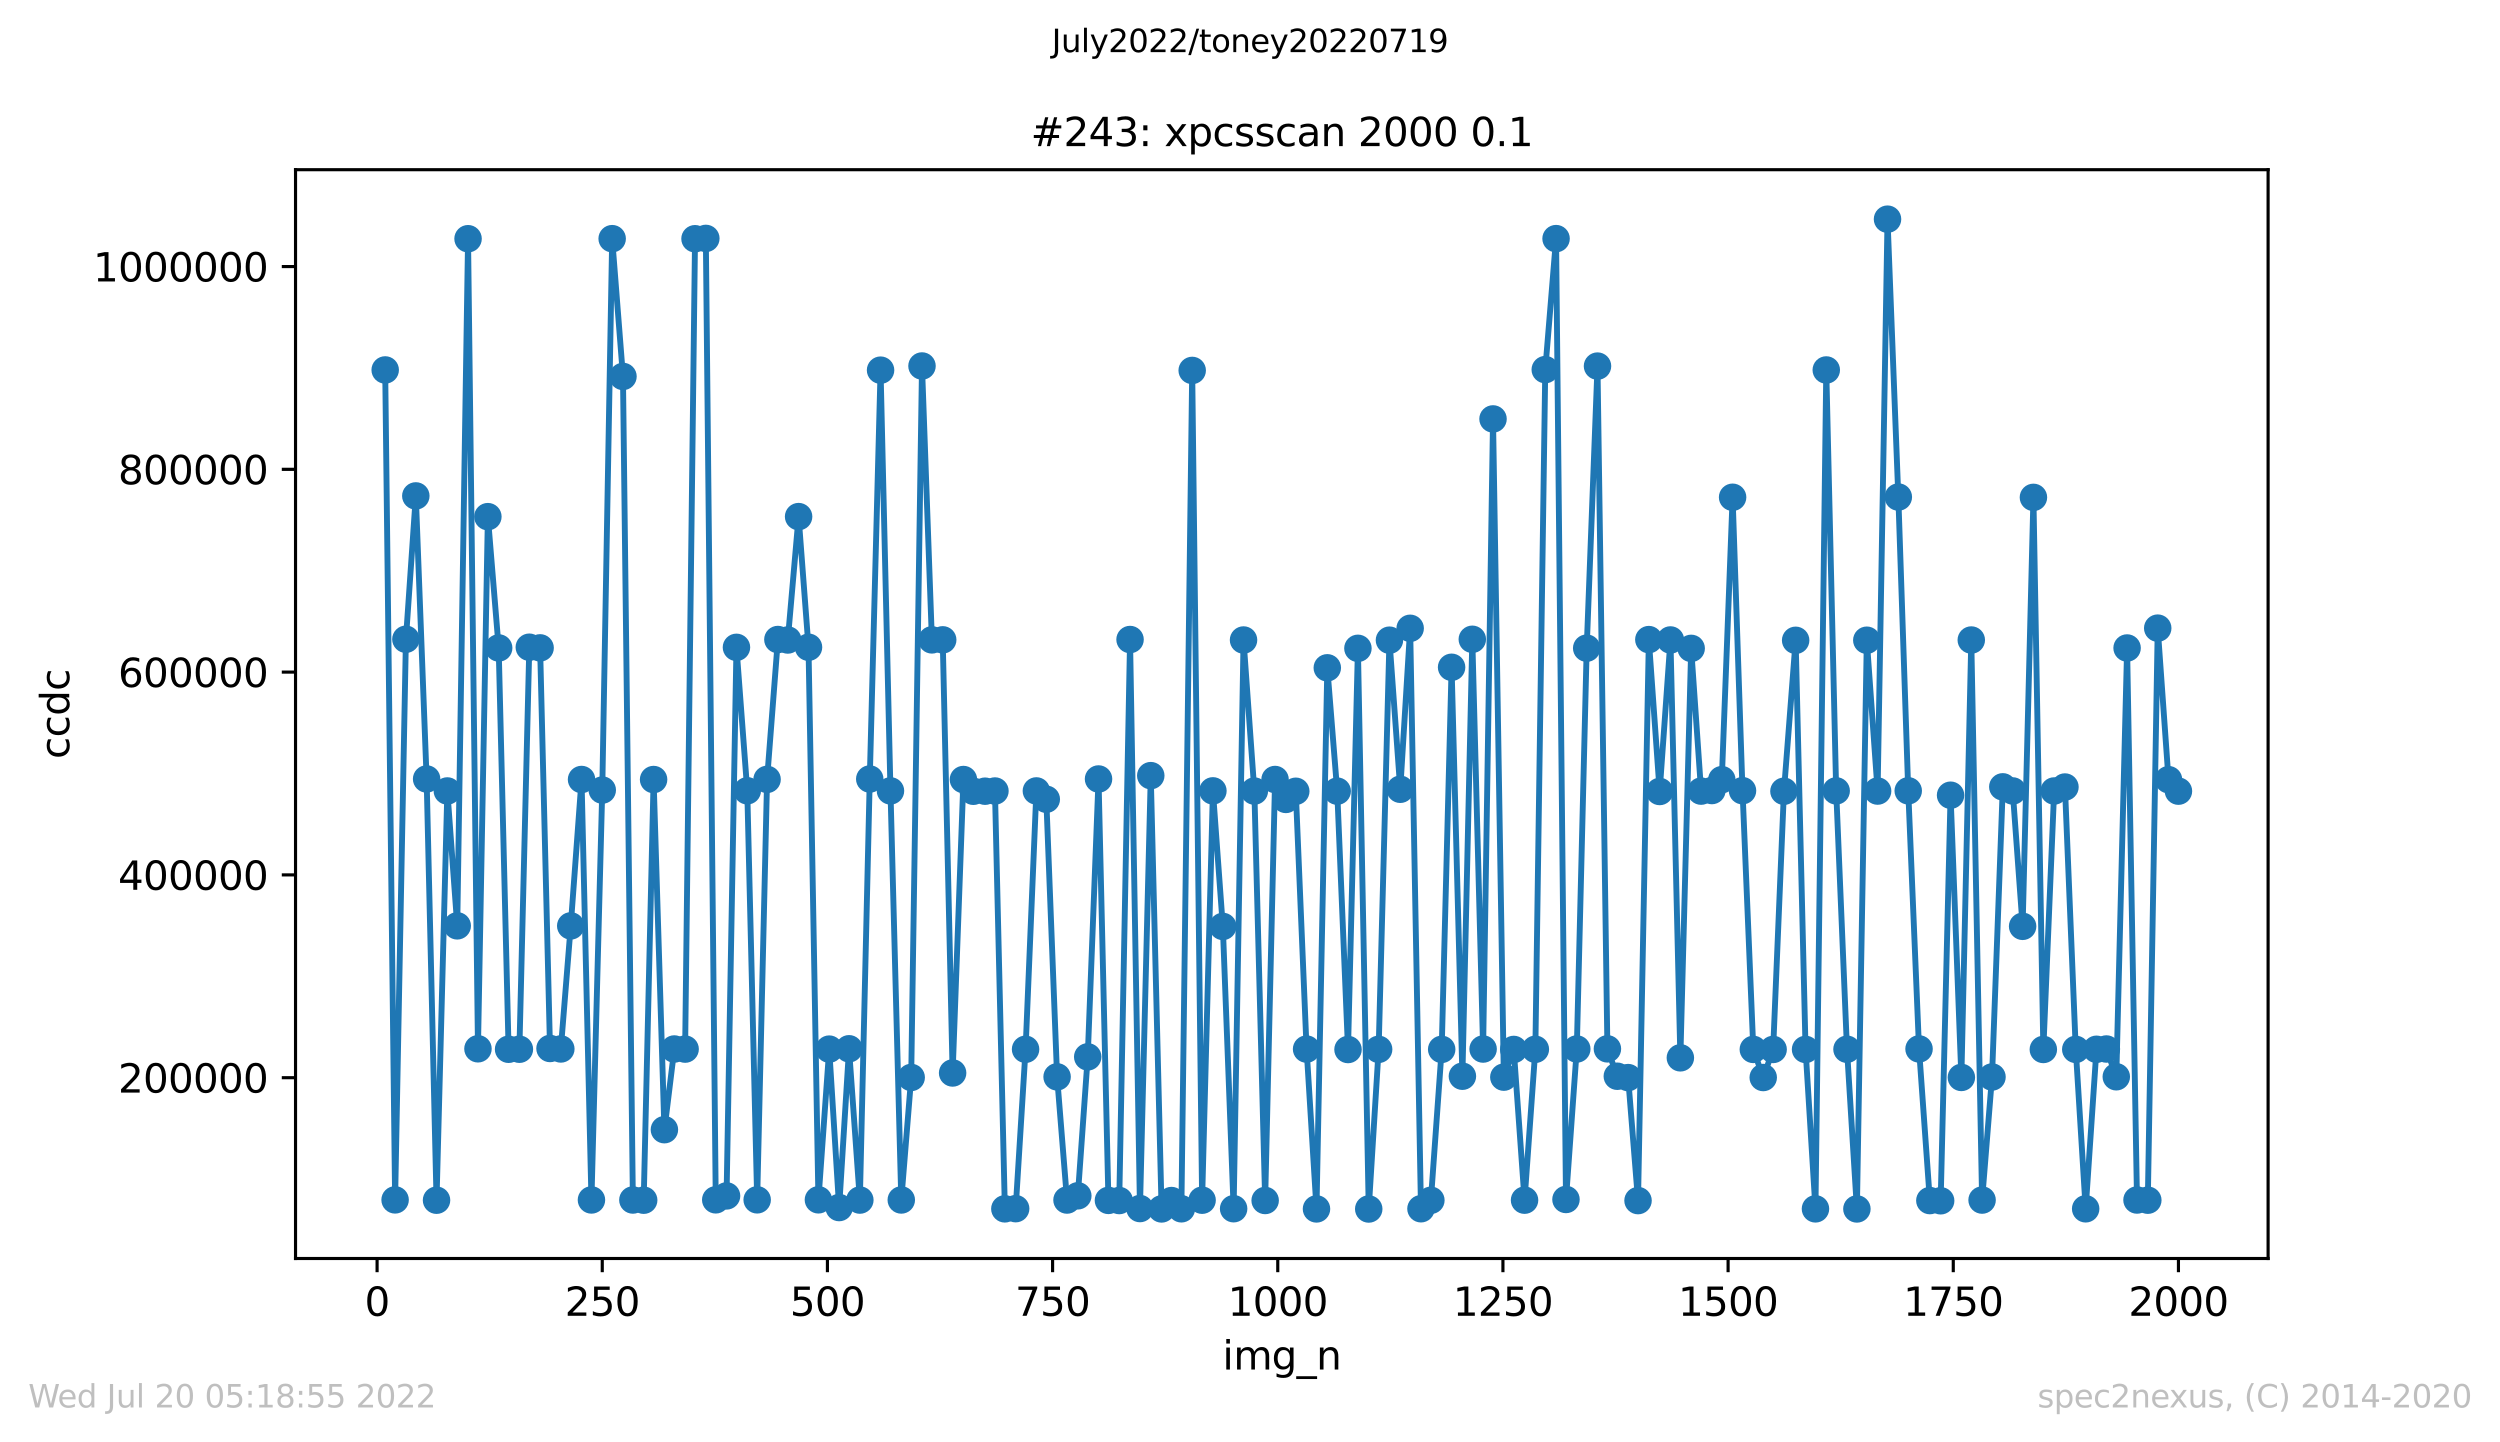 <?xml version="1.0" encoding="utf-8" standalone="no"?>
<!DOCTYPE svg PUBLIC "-//W3C//DTD SVG 1.1//EN"
  "http://www.w3.org/Graphics/SVG/1.1/DTD/svg11.dtd">
<svg xmlns:xlink="http://www.w3.org/1999/xlink" width="636.48pt" height="367.2pt" viewBox="0 0 636.48 367.2" xmlns="http://www.w3.org/2000/svg" version="1.1">
 <defs>
  <style type="text/css">*{stroke-linejoin: round; stroke-linecap: butt}</style>
 </defs>
 <g id="figure_1">
  <g id="patch_1">
   <path d="M 0 367.2 
L 636.48 367.2 
L 636.48 0 
L 0 0 
z
" style="fill: #ffffff"/>
  </g>
  <g id="axes_1">
   <g id="patch_2">
    <path d="M 75.24 320.4 
L 577.44 320.4 
L 577.44 43.2 
L 75.24 43.2 
z
" style="fill: #ffffff"/>
   </g>
   <g id="matplotlib.axis_1">
    <g id="xtick_1">
     <g id="line2d_1">
      <defs>
       <path id="m642cf4009c" d="M 0 0 
L 0 3.5 
" style="stroke: #000000; stroke-width: 0.8"/>
      </defs>
      <g>
       <use xlink:href="#m642cf4009c" x="96.004" y="320.4" style="stroke: #000000; stroke-width: 0.8"/>
      </g>
     </g>
     <g id="text_1">
      <!-- 0 -->
      <g transform="translate(92.822 334.998)scale(0.1 -0.1)">
       <defs>
        <path id="DejaVuSans-30" d="M 2034 4250 
Q 1547 4250 1301 3770 
Q 1056 3291 1056 2328 
Q 1056 1369 1301 889 
Q 1547 409 2034 409 
Q 2525 409 2770 889 
Q 3016 1369 3016 2328 
Q 3016 3291 2770 3770 
Q 2525 4250 2034 4250 
z
M 2034 4750 
Q 2819 4750 3233 4129 
Q 3647 3509 3647 2328 
Q 3647 1150 3233 529 
Q 2819 -91 2034 -91 
Q 1250 -91 836 529 
Q 422 1150 422 2328 
Q 422 3509 836 4129 
Q 1250 4750 2034 4750 
z
" transform="scale(0.016)"/>
       </defs>
       <use xlink:href="#DejaVuSans-30"/>
      </g>
     </g>
    </g>
    <g id="xtick_2">
     <g id="line2d_2">
      <g>
       <use xlink:href="#m642cf4009c" x="153.33" y="320.4" style="stroke: #000000; stroke-width: 0.8"/>
      </g>
     </g>
     <g id="text_2">
      <!-- 250 -->
      <g transform="translate(143.786 334.998)scale(0.1 -0.1)">
       <defs>
        <path id="DejaVuSans-32" d="M 1228 531 
L 3431 531 
L 3431 0 
L 469 0 
L 469 531 
Q 828 903 1448 1529 
Q 2069 2156 2228 2338 
Q 2531 2678 2651 2914 
Q 2772 3150 2772 3378 
Q 2772 3750 2511 3984 
Q 2250 4219 1831 4219 
Q 1534 4219 1204 4116 
Q 875 4013 500 3803 
L 500 4441 
Q 881 4594 1212 4672 
Q 1544 4750 1819 4750 
Q 2544 4750 2975 4387 
Q 3406 4025 3406 3419 
Q 3406 3131 3298 2873 
Q 3191 2616 2906 2266 
Q 2828 2175 2409 1742 
Q 1991 1309 1228 531 
z
" transform="scale(0.016)"/>
        <path id="DejaVuSans-35" d="M 691 4666 
L 3169 4666 
L 3169 4134 
L 1269 4134 
L 1269 2991 
Q 1406 3038 1543 3061 
Q 1681 3084 1819 3084 
Q 2600 3084 3056 2656 
Q 3513 2228 3513 1497 
Q 3513 744 3044 326 
Q 2575 -91 1722 -91 
Q 1428 -91 1123 -41 
Q 819 9 494 109 
L 494 744 
Q 775 591 1075 516 
Q 1375 441 1709 441 
Q 2250 441 2565 725 
Q 2881 1009 2881 1497 
Q 2881 1984 2565 2268 
Q 2250 2553 1709 2553 
Q 1456 2553 1204 2497 
Q 953 2441 691 2322 
L 691 4666 
z
" transform="scale(0.016)"/>
       </defs>
       <use xlink:href="#DejaVuSans-32"/>
       <use xlink:href="#DejaVuSans-35" x="63.623"/>
       <use xlink:href="#DejaVuSans-30" x="127.246"/>
      </g>
     </g>
    </g>
    <g id="xtick_3">
     <g id="line2d_3">
      <g>
       <use xlink:href="#m642cf4009c" x="210.656" y="320.4" style="stroke: #000000; stroke-width: 0.8"/>
      </g>
     </g>
     <g id="text_3">
      <!-- 500 -->
      <g transform="translate(201.112 334.998)scale(0.1 -0.1)">
       <use xlink:href="#DejaVuSans-35"/>
       <use xlink:href="#DejaVuSans-30" x="63.623"/>
       <use xlink:href="#DejaVuSans-30" x="127.246"/>
      </g>
     </g>
    </g>
    <g id="xtick_4">
     <g id="line2d_4">
      <g>
       <use xlink:href="#m642cf4009c" x="267.982" y="320.4" style="stroke: #000000; stroke-width: 0.8"/>
      </g>
     </g>
     <g id="text_4">
      <!-- 750 -->
      <g transform="translate(258.438 334.998)scale(0.1 -0.1)">
       <defs>
        <path id="DejaVuSans-37" d="M 525 4666 
L 3525 4666 
L 3525 4397 
L 1831 0 
L 1172 0 
L 2766 4134 
L 525 4134 
L 525 4666 
z
" transform="scale(0.016)"/>
       </defs>
       <use xlink:href="#DejaVuSans-37"/>
       <use xlink:href="#DejaVuSans-35" x="63.623"/>
       <use xlink:href="#DejaVuSans-30" x="127.246"/>
      </g>
     </g>
    </g>
    <g id="xtick_5">
     <g id="line2d_5">
      <g>
       <use xlink:href="#m642cf4009c" x="325.308" y="320.4" style="stroke: #000000; stroke-width: 0.8"/>
      </g>
     </g>
     <g id="text_5">
      <!-- 1000 -->
      <g transform="translate(312.583 334.998)scale(0.1 -0.1)">
       <defs>
        <path id="DejaVuSans-31" d="M 794 531 
L 1825 531 
L 1825 4091 
L 703 3866 
L 703 4441 
L 1819 4666 
L 2450 4666 
L 2450 531 
L 3481 531 
L 3481 0 
L 794 0 
L 794 531 
z
" transform="scale(0.016)"/>
       </defs>
       <use xlink:href="#DejaVuSans-31"/>
       <use xlink:href="#DejaVuSans-30" x="63.623"/>
       <use xlink:href="#DejaVuSans-30" x="127.246"/>
       <use xlink:href="#DejaVuSans-30" x="190.869"/>
      </g>
     </g>
    </g>
    <g id="xtick_6">
     <g id="line2d_6">
      <g>
       <use xlink:href="#m642cf4009c" x="382.634" y="320.4" style="stroke: #000000; stroke-width: 0.8"/>
      </g>
     </g>
     <g id="text_6">
      <!-- 1250 -->
      <g transform="translate(369.909 334.998)scale(0.1 -0.1)">
       <use xlink:href="#DejaVuSans-31"/>
       <use xlink:href="#DejaVuSans-32" x="63.623"/>
       <use xlink:href="#DejaVuSans-35" x="127.246"/>
       <use xlink:href="#DejaVuSans-30" x="190.869"/>
      </g>
     </g>
    </g>
    <g id="xtick_7">
     <g id="line2d_7">
      <g>
       <use xlink:href="#m642cf4009c" x="439.96" y="320.4" style="stroke: #000000; stroke-width: 0.8"/>
      </g>
     </g>
     <g id="text_7">
      <!-- 1500 -->
      <g transform="translate(427.235 334.998)scale(0.1 -0.1)">
       <use xlink:href="#DejaVuSans-31"/>
       <use xlink:href="#DejaVuSans-35" x="63.623"/>
       <use xlink:href="#DejaVuSans-30" x="127.246"/>
       <use xlink:href="#DejaVuSans-30" x="190.869"/>
      </g>
     </g>
    </g>
    <g id="xtick_8">
     <g id="line2d_8">
      <g>
       <use xlink:href="#m642cf4009c" x="497.287" y="320.4" style="stroke: #000000; stroke-width: 0.8"/>
      </g>
     </g>
     <g id="text_8">
      <!-- 1750 -->
      <g transform="translate(484.562 334.998)scale(0.1 -0.1)">
       <use xlink:href="#DejaVuSans-31"/>
       <use xlink:href="#DejaVuSans-37" x="63.623"/>
       <use xlink:href="#DejaVuSans-35" x="127.246"/>
       <use xlink:href="#DejaVuSans-30" x="190.869"/>
      </g>
     </g>
    </g>
    <g id="xtick_9">
     <g id="line2d_9">
      <g>
       <use xlink:href="#m642cf4009c" x="554.613" y="320.4" style="stroke: #000000; stroke-width: 0.8"/>
      </g>
     </g>
     <g id="text_9">
      <!-- 2000 -->
      <g transform="translate(541.888 334.998)scale(0.1 -0.1)">
       <use xlink:href="#DejaVuSans-32"/>
       <use xlink:href="#DejaVuSans-30" x="63.623"/>
       <use xlink:href="#DejaVuSans-30" x="127.246"/>
       <use xlink:href="#DejaVuSans-30" x="190.869"/>
      </g>
     </g>
    </g>
    <g id="text_10">
     <!-- img_n -->
     <g transform="translate(311.238 348.677)scale(0.1 -0.1)">
      <defs>
       <path id="DejaVuSans-69" d="M 603 3500 
L 1178 3500 
L 1178 0 
L 603 0 
L 603 3500 
z
M 603 4863 
L 1178 4863 
L 1178 4134 
L 603 4134 
L 603 4863 
z
" transform="scale(0.016)"/>
       <path id="DejaVuSans-6d" d="M 3328 2828 
Q 3544 3216 3844 3400 
Q 4144 3584 4550 3584 
Q 5097 3584 5394 3201 
Q 5691 2819 5691 2113 
L 5691 0 
L 5113 0 
L 5113 2094 
Q 5113 2597 4934 2840 
Q 4756 3084 4391 3084 
Q 3944 3084 3684 2787 
Q 3425 2491 3425 1978 
L 3425 0 
L 2847 0 
L 2847 2094 
Q 2847 2600 2669 2842 
Q 2491 3084 2119 3084 
Q 1678 3084 1418 2786 
Q 1159 2488 1159 1978 
L 1159 0 
L 581 0 
L 581 3500 
L 1159 3500 
L 1159 2956 
Q 1356 3278 1631 3431 
Q 1906 3584 2284 3584 
Q 2666 3584 2933 3390 
Q 3200 3197 3328 2828 
z
" transform="scale(0.016)"/>
       <path id="DejaVuSans-67" d="M 2906 1791 
Q 2906 2416 2648 2759 
Q 2391 3103 1925 3103 
Q 1463 3103 1205 2759 
Q 947 2416 947 1791 
Q 947 1169 1205 825 
Q 1463 481 1925 481 
Q 2391 481 2648 825 
Q 2906 1169 2906 1791 
z
M 3481 434 
Q 3481 -459 3084 -895 
Q 2688 -1331 1869 -1331 
Q 1566 -1331 1297 -1286 
Q 1028 -1241 775 -1147 
L 775 -588 
Q 1028 -725 1275 -790 
Q 1522 -856 1778 -856 
Q 2344 -856 2625 -561 
Q 2906 -266 2906 331 
L 2906 616 
Q 2728 306 2450 153 
Q 2172 0 1784 0 
Q 1141 0 747 490 
Q 353 981 353 1791 
Q 353 2603 747 3093 
Q 1141 3584 1784 3584 
Q 2172 3584 2450 3431 
Q 2728 3278 2906 2969 
L 2906 3500 
L 3481 3500 
L 3481 434 
z
" transform="scale(0.016)"/>
       <path id="DejaVuSans-5f" d="M 3263 -1063 
L 3263 -1509 
L -63 -1509 
L -63 -1063 
L 3263 -1063 
z
" transform="scale(0.016)"/>
       <path id="DejaVuSans-6e" d="M 3513 2113 
L 3513 0 
L 2938 0 
L 2938 2094 
Q 2938 2591 2744 2837 
Q 2550 3084 2163 3084 
Q 1697 3084 1428 2787 
Q 1159 2491 1159 1978 
L 1159 0 
L 581 0 
L 581 3500 
L 1159 3500 
L 1159 2956 
Q 1366 3272 1645 3428 
Q 1925 3584 2291 3584 
Q 2894 3584 3203 3211 
Q 3513 2838 3513 2113 
z
" transform="scale(0.016)"/>
      </defs>
      <use xlink:href="#DejaVuSans-69"/>
      <use xlink:href="#DejaVuSans-6d" x="27.783"/>
      <use xlink:href="#DejaVuSans-67" x="125.195"/>
      <use xlink:href="#DejaVuSans-5f" x="188.672"/>
      <use xlink:href="#DejaVuSans-6e" x="238.672"/>
     </g>
    </g>
   </g>
   <g id="matplotlib.axis_2">
    <g id="ytick_1">
     <g id="line2d_10">
      <defs>
       <path id="m6e1d0b6b3f" d="M 0 0 
L -3.5 0 
" style="stroke: #000000; stroke-width: 0.8"/>
      </defs>
      <g>
       <use xlink:href="#m6e1d0b6b3f" x="75.24" y="274.369" style="stroke: #000000; stroke-width: 0.8"/>
      </g>
     </g>
     <g id="text_11">
      <!-- 200000 -->
      <g transform="translate(30.065 278.168)scale(0.1 -0.1)">
       <use xlink:href="#DejaVuSans-32"/>
       <use xlink:href="#DejaVuSans-30" x="63.623"/>
       <use xlink:href="#DejaVuSans-30" x="127.246"/>
       <use xlink:href="#DejaVuSans-30" x="190.869"/>
       <use xlink:href="#DejaVuSans-30" x="254.492"/>
       <use xlink:href="#DejaVuSans-30" x="318.115"/>
      </g>
     </g>
    </g>
    <g id="ytick_2">
     <g id="line2d_11">
      <g>
       <use xlink:href="#m6e1d0b6b3f" x="75.24" y="222.742" style="stroke: #000000; stroke-width: 0.8"/>
      </g>
     </g>
     <g id="text_12">
      <!-- 400000 -->
      <g transform="translate(30.065 226.541)scale(0.1 -0.1)">
       <defs>
        <path id="DejaVuSans-34" d="M 2419 4116 
L 825 1625 
L 2419 1625 
L 2419 4116 
z
M 2253 4666 
L 3047 4666 
L 3047 1625 
L 3713 1625 
L 3713 1100 
L 3047 1100 
L 3047 0 
L 2419 0 
L 2419 1100 
L 313 1100 
L 313 1709 
L 2253 4666 
z
" transform="scale(0.016)"/>
       </defs>
       <use xlink:href="#DejaVuSans-34"/>
       <use xlink:href="#DejaVuSans-30" x="63.623"/>
       <use xlink:href="#DejaVuSans-30" x="127.246"/>
       <use xlink:href="#DejaVuSans-30" x="190.869"/>
       <use xlink:href="#DejaVuSans-30" x="254.492"/>
       <use xlink:href="#DejaVuSans-30" x="318.115"/>
      </g>
     </g>
    </g>
    <g id="ytick_3">
     <g id="line2d_12">
      <g>
       <use xlink:href="#m6e1d0b6b3f" x="75.24" y="171.115" style="stroke: #000000; stroke-width: 0.8"/>
      </g>
     </g>
     <g id="text_13">
      <!-- 600000 -->
      <g transform="translate(30.065 174.915)scale(0.1 -0.1)">
       <defs>
        <path id="DejaVuSans-36" d="M 2113 2584 
Q 1688 2584 1439 2293 
Q 1191 2003 1191 1497 
Q 1191 994 1439 701 
Q 1688 409 2113 409 
Q 2538 409 2786 701 
Q 3034 994 3034 1497 
Q 3034 2003 2786 2293 
Q 2538 2584 2113 2584 
z
M 3366 4563 
L 3366 3988 
Q 3128 4100 2886 4159 
Q 2644 4219 2406 4219 
Q 1781 4219 1451 3797 
Q 1122 3375 1075 2522 
Q 1259 2794 1537 2939 
Q 1816 3084 2150 3084 
Q 2853 3084 3261 2657 
Q 3669 2231 3669 1497 
Q 3669 778 3244 343 
Q 2819 -91 2113 -91 
Q 1303 -91 875 529 
Q 447 1150 447 2328 
Q 447 3434 972 4092 
Q 1497 4750 2381 4750 
Q 2619 4750 2861 4703 
Q 3103 4656 3366 4563 
z
" transform="scale(0.016)"/>
       </defs>
       <use xlink:href="#DejaVuSans-36"/>
       <use xlink:href="#DejaVuSans-30" x="63.623"/>
       <use xlink:href="#DejaVuSans-30" x="127.246"/>
       <use xlink:href="#DejaVuSans-30" x="190.869"/>
       <use xlink:href="#DejaVuSans-30" x="254.492"/>
       <use xlink:href="#DejaVuSans-30" x="318.115"/>
      </g>
     </g>
    </g>
    <g id="ytick_4">
     <g id="line2d_13">
      <g>
       <use xlink:href="#m6e1d0b6b3f" x="75.24" y="119.489" style="stroke: #000000; stroke-width: 0.8"/>
      </g>
     </g>
     <g id="text_14">
      <!-- 800000 -->
      <g transform="translate(30.065 123.288)scale(0.1 -0.1)">
       <defs>
        <path id="DejaVuSans-38" d="M 2034 2216 
Q 1584 2216 1326 1975 
Q 1069 1734 1069 1313 
Q 1069 891 1326 650 
Q 1584 409 2034 409 
Q 2484 409 2743 651 
Q 3003 894 3003 1313 
Q 3003 1734 2745 1975 
Q 2488 2216 2034 2216 
z
M 1403 2484 
Q 997 2584 770 2862 
Q 544 3141 544 3541 
Q 544 4100 942 4425 
Q 1341 4750 2034 4750 
Q 2731 4750 3128 4425 
Q 3525 4100 3525 3541 
Q 3525 3141 3298 2862 
Q 3072 2584 2669 2484 
Q 3125 2378 3379 2068 
Q 3634 1759 3634 1313 
Q 3634 634 3220 271 
Q 2806 -91 2034 -91 
Q 1263 -91 848 271 
Q 434 634 434 1313 
Q 434 1759 690 2068 
Q 947 2378 1403 2484 
z
M 1172 3481 
Q 1172 3119 1398 2916 
Q 1625 2713 2034 2713 
Q 2441 2713 2670 2916 
Q 2900 3119 2900 3481 
Q 2900 3844 2670 4047 
Q 2441 4250 2034 4250 
Q 1625 4250 1398 4047 
Q 1172 3844 1172 3481 
z
" transform="scale(0.016)"/>
       </defs>
       <use xlink:href="#DejaVuSans-38"/>
       <use xlink:href="#DejaVuSans-30" x="63.623"/>
       <use xlink:href="#DejaVuSans-30" x="127.246"/>
       <use xlink:href="#DejaVuSans-30" x="190.869"/>
       <use xlink:href="#DejaVuSans-30" x="254.492"/>
       <use xlink:href="#DejaVuSans-30" x="318.115"/>
      </g>
     </g>
    </g>
    <g id="ytick_5">
     <g id="line2d_14">
      <g>
       <use xlink:href="#m6e1d0b6b3f" x="75.24" y="67.862" style="stroke: #000000; stroke-width: 0.8"/>
      </g>
     </g>
     <g id="text_15">
      <!-- 1000000 -->
      <g transform="translate(23.703 71.661)scale(0.1 -0.1)">
       <use xlink:href="#DejaVuSans-31"/>
       <use xlink:href="#DejaVuSans-30" x="63.623"/>
       <use xlink:href="#DejaVuSans-30" x="127.246"/>
       <use xlink:href="#DejaVuSans-30" x="190.869"/>
       <use xlink:href="#DejaVuSans-30" x="254.492"/>
       <use xlink:href="#DejaVuSans-30" x="318.115"/>
       <use xlink:href="#DejaVuSans-30" x="381.738"/>
      </g>
     </g>
    </g>
    <g id="text_16">
     <!-- ccdc -->
     <g transform="translate(17.623 193.222)rotate(-90)scale(0.1 -0.1)">
      <defs>
       <path id="DejaVuSans-63" d="M 3122 3366 
L 3122 2828 
Q 2878 2963 2633 3030 
Q 2388 3097 2138 3097 
Q 1578 3097 1268 2742 
Q 959 2388 959 1747 
Q 959 1106 1268 751 
Q 1578 397 2138 397 
Q 2388 397 2633 464 
Q 2878 531 3122 666 
L 3122 134 
Q 2881 22 2623 -34 
Q 2366 -91 2075 -91 
Q 1284 -91 818 406 
Q 353 903 353 1747 
Q 353 2603 823 3093 
Q 1294 3584 2113 3584 
Q 2378 3584 2631 3529 
Q 2884 3475 3122 3366 
z
" transform="scale(0.016)"/>
       <path id="DejaVuSans-64" d="M 2906 2969 
L 2906 4863 
L 3481 4863 
L 3481 0 
L 2906 0 
L 2906 525 
Q 2725 213 2448 61 
Q 2172 -91 1784 -91 
Q 1150 -91 751 415 
Q 353 922 353 1747 
Q 353 2572 751 3078 
Q 1150 3584 1784 3584 
Q 2172 3584 2448 3432 
Q 2725 3281 2906 2969 
z
M 947 1747 
Q 947 1113 1208 752 
Q 1469 391 1925 391 
Q 2381 391 2643 752 
Q 2906 1113 2906 1747 
Q 2906 2381 2643 2742 
Q 2381 3103 1925 3103 
Q 1469 3103 1208 2742 
Q 947 2381 947 1747 
z
" transform="scale(0.016)"/>
      </defs>
      <use xlink:href="#DejaVuSans-63"/>
      <use xlink:href="#DejaVuSans-63" x="54.98"/>
      <use xlink:href="#DejaVuSans-64" x="109.961"/>
      <use xlink:href="#DejaVuSans-63" x="173.438"/>
     </g>
    </g>
   </g>
   <g id="line2d_15">
    <path d="M 98.067 94.187 
L 100.59 305.478 
L 103.341 162.747 
L 105.864 126.258 
L 108.615 198.319 
L 111.138 305.564 
L 113.889 201.375 
L 116.412 235.71 
L 119.163 60.777 
L 121.686 267.013 
L 124.208 131.537 
L 126.96 164.964 
L 129.482 267.136 
L 132.234 267.127 
L 134.756 164.778 
L 137.508 164.943 
L 140.03 266.934 
L 142.782 267.053 
L 145.304 235.724 
L 148.056 198.455 
L 150.578 305.497 
L 153.33 201.146 
L 155.852 60.765 
L 158.604 95.84 
L 161.126 305.51 
L 163.878 305.561 
L 166.4 198.465 
L 169.152 287.607 
L 171.674 267.067 
L 174.426 267.092 
L 176.948 60.781 
L 179.7 60.7 
L 182.222 305.465 
L 184.974 304.467 
L 187.496 164.81 
L 190.248 201.327 
L 192.77 305.465 
L 195.292 198.427 
L 198.044 162.818 
L 200.566 162.936 
L 203.318 131.524 
L 205.84 164.782 
L 208.363 305.463 
L 211.114 267.099 
L 213.637 307.432 
L 216.159 267.012 
L 218.911 305.527 
L 221.433 198.332 
L 224.185 94.242 
L 226.707 201.353 
L 229.459 305.501 
L 231.981 274.313 
L 234.733 93.179 
L 237.255 162.905 
L 240.007 162.9 
L 242.529 273.171 
L 245.281 198.463 
L 247.803 201.449 
L 253.306 201.387 
L 255.829 307.76 
L 258.58 307.716 
L 261.103 267.136 
L 263.854 201.365 
L 266.377 203.482 
L 269.129 274.156 
L 271.651 305.518 
L 274.403 304.443 
L 276.925 269.067 
L 279.677 198.325 
L 282.199 305.61 
L 284.951 305.646 
L 287.702 162.82 
L 290.225 307.687 
L 292.976 197.473 
L 295.728 307.781 
L 298.25 305.652 
L 300.773 307.748 
L 303.524 94.309 
L 306.047 305.561 
L 308.798 201.349 
L 311.321 235.862 
L 314.072 307.729 
L 316.595 162.941 
L 319.346 201.4 
L 322.098 305.633 
L 324.62 198.456 
L 327.372 203.526 
L 329.894 201.451 
L 332.646 267.088 
L 335.168 307.779 
L 337.92 170.02 
L 340.442 201.418 
L 343.194 267.198 
L 345.716 165.06 
L 348.468 307.8 
L 350.99 267.155 
L 353.742 162.988 
L 356.494 200.942 
L 359.016 159.962 
L 361.768 307.736 
L 364.29 305.585 
L 367.042 267.162 
L 369.564 169.885 
L 372.316 273.998 
L 374.838 162.758 
L 377.59 267.076 
L 380.112 106.657 
L 382.864 274.232 
L 385.386 267.182 
L 388.138 305.553 
L 390.889 267.139 
L 393.412 94.101 
L 396.163 60.753 
L 398.686 305.374 
L 401.437 267.064 
L 403.96 165.016 
L 406.711 93.207 
L 409.234 267.029 
L 411.756 274.005 
L 414.508 274.35 
L 417.03 305.661 
L 419.782 162.838 
L 422.533 201.506 
L 425.285 162.931 
L 427.807 269.311 
L 430.559 165.073 
L 433.081 201.411 
L 435.833 201.264 
L 438.355 198.499 
L 441.107 126.6 
L 443.629 201.301 
L 446.381 267.172 
L 448.903 274.327 
L 451.426 267.181 
L 454.177 201.446 
L 457.158 163.019 
L 459.681 267.175 
L 462.203 307.763 
L 464.955 94.194 
L 467.477 201.351 
L 470.229 267.13 
L 472.751 307.785 
L 475.273 162.998 
L 478.025 201.398 
L 480.547 55.8 
L 483.299 126.54 
L 485.821 201.334 
L 488.573 267.049 
L 491.325 305.656 
L 494.076 305.707 
L 496.599 202.458 
L 499.35 274.304 
L 501.873 162.946 
L 504.624 305.527 
L 507.147 274.194 
L 509.898 200.324 
L 512.421 201.371 
L 514.943 235.834 
L 517.695 126.628 
L 520.217 267.184 
L 522.969 201.38 
L 525.72 200.371 
L 528.472 267.165 
L 530.994 307.75 
L 533.746 267.139 
L 536.268 267.068 
L 538.791 274.134 
L 541.542 164.975 
L 544.065 305.512 
L 546.816 305.56 
L 549.339 159.92 
L 552.09 198.499 
L 554.613 201.421 
L 554.613 201.421 
" clip-path="url(#p880010e23d)" style="fill: none; stroke: #1f77b4; stroke-width: 1.5; stroke-linecap: square"/>
    <defs>
     <path id="m1636199c5e" d="M 0 3 
C 0.796 3 1.559 2.684 2.121 2.121 
C 2.684 1.559 3 0.796 3 0 
C 3 -0.796 2.684 -1.559 2.121 -2.121 
C 1.559 -2.684 0.796 -3 0 -3 
C -0.796 -3 -1.559 -2.684 -2.121 -2.121 
C -2.684 -1.559 -3 -0.796 -3 0 
C -3 0.796 -2.684 1.559 -2.121 2.121 
C -1.559 2.684 -0.796 3 0 3 
z
" style="stroke: #1f77b4"/>
    </defs>
    <g clip-path="url(#p880010e23d)">
     <use xlink:href="#m1636199c5e" x="98.067" y="94.187" style="fill: #1f77b4; stroke: #1f77b4"/>
     <use xlink:href="#m1636199c5e" x="100.59" y="305.478" style="fill: #1f77b4; stroke: #1f77b4"/>
     <use xlink:href="#m1636199c5e" x="103.341" y="162.747" style="fill: #1f77b4; stroke: #1f77b4"/>
     <use xlink:href="#m1636199c5e" x="105.864" y="126.258" style="fill: #1f77b4; stroke: #1f77b4"/>
     <use xlink:href="#m1636199c5e" x="108.615" y="198.319" style="fill: #1f77b4; stroke: #1f77b4"/>
     <use xlink:href="#m1636199c5e" x="111.138" y="305.564" style="fill: #1f77b4; stroke: #1f77b4"/>
     <use xlink:href="#m1636199c5e" x="113.889" y="201.375" style="fill: #1f77b4; stroke: #1f77b4"/>
     <use xlink:href="#m1636199c5e" x="116.412" y="235.71" style="fill: #1f77b4; stroke: #1f77b4"/>
     <use xlink:href="#m1636199c5e" x="119.163" y="60.777" style="fill: #1f77b4; stroke: #1f77b4"/>
     <use xlink:href="#m1636199c5e" x="121.686" y="267.013" style="fill: #1f77b4; stroke: #1f77b4"/>
     <use xlink:href="#m1636199c5e" x="124.208" y="131.537" style="fill: #1f77b4; stroke: #1f77b4"/>
     <use xlink:href="#m1636199c5e" x="126.96" y="164.964" style="fill: #1f77b4; stroke: #1f77b4"/>
     <use xlink:href="#m1636199c5e" x="129.482" y="267.136" style="fill: #1f77b4; stroke: #1f77b4"/>
     <use xlink:href="#m1636199c5e" x="132.234" y="267.127" style="fill: #1f77b4; stroke: #1f77b4"/>
     <use xlink:href="#m1636199c5e" x="134.756" y="164.778" style="fill: #1f77b4; stroke: #1f77b4"/>
     <use xlink:href="#m1636199c5e" x="137.508" y="164.943" style="fill: #1f77b4; stroke: #1f77b4"/>
     <use xlink:href="#m1636199c5e" x="140.03" y="266.934" style="fill: #1f77b4; stroke: #1f77b4"/>
     <use xlink:href="#m1636199c5e" x="142.782" y="267.053" style="fill: #1f77b4; stroke: #1f77b4"/>
     <use xlink:href="#m1636199c5e" x="145.304" y="235.724" style="fill: #1f77b4; stroke: #1f77b4"/>
     <use xlink:href="#m1636199c5e" x="148.056" y="198.455" style="fill: #1f77b4; stroke: #1f77b4"/>
     <use xlink:href="#m1636199c5e" x="150.578" y="305.497" style="fill: #1f77b4; stroke: #1f77b4"/>
     <use xlink:href="#m1636199c5e" x="153.33" y="201.146" style="fill: #1f77b4; stroke: #1f77b4"/>
     <use xlink:href="#m1636199c5e" x="155.852" y="60.765" style="fill: #1f77b4; stroke: #1f77b4"/>
     <use xlink:href="#m1636199c5e" x="158.604" y="95.84" style="fill: #1f77b4; stroke: #1f77b4"/>
     <use xlink:href="#m1636199c5e" x="161.126" y="305.51" style="fill: #1f77b4; stroke: #1f77b4"/>
     <use xlink:href="#m1636199c5e" x="163.878" y="305.561" style="fill: #1f77b4; stroke: #1f77b4"/>
     <use xlink:href="#m1636199c5e" x="166.4" y="198.465" style="fill: #1f77b4; stroke: #1f77b4"/>
     <use xlink:href="#m1636199c5e" x="169.152" y="287.607" style="fill: #1f77b4; stroke: #1f77b4"/>
     <use xlink:href="#m1636199c5e" x="171.674" y="267.067" style="fill: #1f77b4; stroke: #1f77b4"/>
     <use xlink:href="#m1636199c5e" x="174.426" y="267.092" style="fill: #1f77b4; stroke: #1f77b4"/>
     <use xlink:href="#m1636199c5e" x="176.948" y="60.781" style="fill: #1f77b4; stroke: #1f77b4"/>
     <use xlink:href="#m1636199c5e" x="179.7" y="60.7" style="fill: #1f77b4; stroke: #1f77b4"/>
     <use xlink:href="#m1636199c5e" x="182.222" y="305.465" style="fill: #1f77b4; stroke: #1f77b4"/>
     <use xlink:href="#m1636199c5e" x="184.974" y="304.467" style="fill: #1f77b4; stroke: #1f77b4"/>
     <use xlink:href="#m1636199c5e" x="187.496" y="164.81" style="fill: #1f77b4; stroke: #1f77b4"/>
     <use xlink:href="#m1636199c5e" x="190.248" y="201.327" style="fill: #1f77b4; stroke: #1f77b4"/>
     <use xlink:href="#m1636199c5e" x="192.77" y="305.465" style="fill: #1f77b4; stroke: #1f77b4"/>
     <use xlink:href="#m1636199c5e" x="195.292" y="198.427" style="fill: #1f77b4; stroke: #1f77b4"/>
     <use xlink:href="#m1636199c5e" x="198.044" y="162.818" style="fill: #1f77b4; stroke: #1f77b4"/>
     <use xlink:href="#m1636199c5e" x="200.566" y="162.936" style="fill: #1f77b4; stroke: #1f77b4"/>
     <use xlink:href="#m1636199c5e" x="203.318" y="131.524" style="fill: #1f77b4; stroke: #1f77b4"/>
     <use xlink:href="#m1636199c5e" x="205.84" y="164.782" style="fill: #1f77b4; stroke: #1f77b4"/>
     <use xlink:href="#m1636199c5e" x="208.363" y="305.463" style="fill: #1f77b4; stroke: #1f77b4"/>
     <use xlink:href="#m1636199c5e" x="211.114" y="267.099" style="fill: #1f77b4; stroke: #1f77b4"/>
     <use xlink:href="#m1636199c5e" x="213.637" y="307.432" style="fill: #1f77b4; stroke: #1f77b4"/>
     <use xlink:href="#m1636199c5e" x="216.159" y="267.012" style="fill: #1f77b4; stroke: #1f77b4"/>
     <use xlink:href="#m1636199c5e" x="218.911" y="305.527" style="fill: #1f77b4; stroke: #1f77b4"/>
     <use xlink:href="#m1636199c5e" x="221.433" y="198.332" style="fill: #1f77b4; stroke: #1f77b4"/>
     <use xlink:href="#m1636199c5e" x="224.185" y="94.242" style="fill: #1f77b4; stroke: #1f77b4"/>
     <use xlink:href="#m1636199c5e" x="226.707" y="201.353" style="fill: #1f77b4; stroke: #1f77b4"/>
     <use xlink:href="#m1636199c5e" x="229.459" y="305.501" style="fill: #1f77b4; stroke: #1f77b4"/>
     <use xlink:href="#m1636199c5e" x="231.981" y="274.313" style="fill: #1f77b4; stroke: #1f77b4"/>
     <use xlink:href="#m1636199c5e" x="234.733" y="93.179" style="fill: #1f77b4; stroke: #1f77b4"/>
     <use xlink:href="#m1636199c5e" x="237.255" y="162.905" style="fill: #1f77b4; stroke: #1f77b4"/>
     <use xlink:href="#m1636199c5e" x="240.007" y="162.9" style="fill: #1f77b4; stroke: #1f77b4"/>
     <use xlink:href="#m1636199c5e" x="242.529" y="273.171" style="fill: #1f77b4; stroke: #1f77b4"/>
     <use xlink:href="#m1636199c5e" x="245.281" y="198.463" style="fill: #1f77b4; stroke: #1f77b4"/>
     <use xlink:href="#m1636199c5e" x="247.803" y="201.449" style="fill: #1f77b4; stroke: #1f77b4"/>
     <use xlink:href="#m1636199c5e" x="250.784" y="201.433" style="fill: #1f77b4; stroke: #1f77b4"/>
     <use xlink:href="#m1636199c5e" x="253.306" y="201.387" style="fill: #1f77b4; stroke: #1f77b4"/>
     <use xlink:href="#m1636199c5e" x="255.829" y="307.76" style="fill: #1f77b4; stroke: #1f77b4"/>
     <use xlink:href="#m1636199c5e" x="258.58" y="307.716" style="fill: #1f77b4; stroke: #1f77b4"/>
     <use xlink:href="#m1636199c5e" x="261.103" y="267.136" style="fill: #1f77b4; stroke: #1f77b4"/>
     <use xlink:href="#m1636199c5e" x="263.854" y="201.365" style="fill: #1f77b4; stroke: #1f77b4"/>
     <use xlink:href="#m1636199c5e" x="266.377" y="203.482" style="fill: #1f77b4; stroke: #1f77b4"/>
     <use xlink:href="#m1636199c5e" x="269.129" y="274.156" style="fill: #1f77b4; stroke: #1f77b4"/>
     <use xlink:href="#m1636199c5e" x="271.651" y="305.518" style="fill: #1f77b4; stroke: #1f77b4"/>
     <use xlink:href="#m1636199c5e" x="274.403" y="304.443" style="fill: #1f77b4; stroke: #1f77b4"/>
     <use xlink:href="#m1636199c5e" x="276.925" y="269.067" style="fill: #1f77b4; stroke: #1f77b4"/>
     <use xlink:href="#m1636199c5e" x="279.677" y="198.325" style="fill: #1f77b4; stroke: #1f77b4"/>
     <use xlink:href="#m1636199c5e" x="282.199" y="305.61" style="fill: #1f77b4; stroke: #1f77b4"/>
     <use xlink:href="#m1636199c5e" x="284.951" y="305.646" style="fill: #1f77b4; stroke: #1f77b4"/>
     <use xlink:href="#m1636199c5e" x="287.702" y="162.82" style="fill: #1f77b4; stroke: #1f77b4"/>
     <use xlink:href="#m1636199c5e" x="290.225" y="307.687" style="fill: #1f77b4; stroke: #1f77b4"/>
     <use xlink:href="#m1636199c5e" x="292.976" y="197.473" style="fill: #1f77b4; stroke: #1f77b4"/>
     <use xlink:href="#m1636199c5e" x="295.728" y="307.781" style="fill: #1f77b4; stroke: #1f77b4"/>
     <use xlink:href="#m1636199c5e" x="298.25" y="305.652" style="fill: #1f77b4; stroke: #1f77b4"/>
     <use xlink:href="#m1636199c5e" x="300.773" y="307.748" style="fill: #1f77b4; stroke: #1f77b4"/>
     <use xlink:href="#m1636199c5e" x="303.524" y="94.309" style="fill: #1f77b4; stroke: #1f77b4"/>
     <use xlink:href="#m1636199c5e" x="306.047" y="305.561" style="fill: #1f77b4; stroke: #1f77b4"/>
     <use xlink:href="#m1636199c5e" x="308.798" y="201.349" style="fill: #1f77b4; stroke: #1f77b4"/>
     <use xlink:href="#m1636199c5e" x="311.321" y="235.862" style="fill: #1f77b4; stroke: #1f77b4"/>
     <use xlink:href="#m1636199c5e" x="314.072" y="307.729" style="fill: #1f77b4; stroke: #1f77b4"/>
     <use xlink:href="#m1636199c5e" x="316.595" y="162.941" style="fill: #1f77b4; stroke: #1f77b4"/>
     <use xlink:href="#m1636199c5e" x="319.346" y="201.4" style="fill: #1f77b4; stroke: #1f77b4"/>
     <use xlink:href="#m1636199c5e" x="322.098" y="305.633" style="fill: #1f77b4; stroke: #1f77b4"/>
     <use xlink:href="#m1636199c5e" x="324.62" y="198.456" style="fill: #1f77b4; stroke: #1f77b4"/>
     <use xlink:href="#m1636199c5e" x="327.372" y="203.526" style="fill: #1f77b4; stroke: #1f77b4"/>
     <use xlink:href="#m1636199c5e" x="329.894" y="201.451" style="fill: #1f77b4; stroke: #1f77b4"/>
     <use xlink:href="#m1636199c5e" x="332.646" y="267.088" style="fill: #1f77b4; stroke: #1f77b4"/>
     <use xlink:href="#m1636199c5e" x="335.168" y="307.779" style="fill: #1f77b4; stroke: #1f77b4"/>
     <use xlink:href="#m1636199c5e" x="337.92" y="170.02" style="fill: #1f77b4; stroke: #1f77b4"/>
     <use xlink:href="#m1636199c5e" x="340.442" y="201.418" style="fill: #1f77b4; stroke: #1f77b4"/>
     <use xlink:href="#m1636199c5e" x="343.194" y="267.198" style="fill: #1f77b4; stroke: #1f77b4"/>
     <use xlink:href="#m1636199c5e" x="345.716" y="165.06" style="fill: #1f77b4; stroke: #1f77b4"/>
     <use xlink:href="#m1636199c5e" x="348.468" y="307.8" style="fill: #1f77b4; stroke: #1f77b4"/>
     <use xlink:href="#m1636199c5e" x="350.99" y="267.155" style="fill: #1f77b4; stroke: #1f77b4"/>
     <use xlink:href="#m1636199c5e" x="353.742" y="162.988" style="fill: #1f77b4; stroke: #1f77b4"/>
     <use xlink:href="#m1636199c5e" x="356.494" y="200.942" style="fill: #1f77b4; stroke: #1f77b4"/>
     <use xlink:href="#m1636199c5e" x="359.016" y="159.962" style="fill: #1f77b4; stroke: #1f77b4"/>
     <use xlink:href="#m1636199c5e" x="361.768" y="307.736" style="fill: #1f77b4; stroke: #1f77b4"/>
     <use xlink:href="#m1636199c5e" x="364.29" y="305.585" style="fill: #1f77b4; stroke: #1f77b4"/>
     <use xlink:href="#m1636199c5e" x="367.042" y="267.162" style="fill: #1f77b4; stroke: #1f77b4"/>
     <use xlink:href="#m1636199c5e" x="369.564" y="169.885" style="fill: #1f77b4; stroke: #1f77b4"/>
     <use xlink:href="#m1636199c5e" x="372.316" y="273.998" style="fill: #1f77b4; stroke: #1f77b4"/>
     <use xlink:href="#m1636199c5e" x="374.838" y="162.758" style="fill: #1f77b4; stroke: #1f77b4"/>
     <use xlink:href="#m1636199c5e" x="377.59" y="267.076" style="fill: #1f77b4; stroke: #1f77b4"/>
     <use xlink:href="#m1636199c5e" x="380.112" y="106.657" style="fill: #1f77b4; stroke: #1f77b4"/>
     <use xlink:href="#m1636199c5e" x="382.864" y="274.232" style="fill: #1f77b4; stroke: #1f77b4"/>
     <use xlink:href="#m1636199c5e" x="385.386" y="267.182" style="fill: #1f77b4; stroke: #1f77b4"/>
     <use xlink:href="#m1636199c5e" x="388.138" y="305.553" style="fill: #1f77b4; stroke: #1f77b4"/>
     <use xlink:href="#m1636199c5e" x="390.889" y="267.139" style="fill: #1f77b4; stroke: #1f77b4"/>
     <use xlink:href="#m1636199c5e" x="393.412" y="94.101" style="fill: #1f77b4; stroke: #1f77b4"/>
     <use xlink:href="#m1636199c5e" x="396.163" y="60.753" style="fill: #1f77b4; stroke: #1f77b4"/>
     <use xlink:href="#m1636199c5e" x="398.686" y="305.374" style="fill: #1f77b4; stroke: #1f77b4"/>
     <use xlink:href="#m1636199c5e" x="401.437" y="267.064" style="fill: #1f77b4; stroke: #1f77b4"/>
     <use xlink:href="#m1636199c5e" x="403.96" y="165.016" style="fill: #1f77b4; stroke: #1f77b4"/>
     <use xlink:href="#m1636199c5e" x="406.711" y="93.207" style="fill: #1f77b4; stroke: #1f77b4"/>
     <use xlink:href="#m1636199c5e" x="409.234" y="267.029" style="fill: #1f77b4; stroke: #1f77b4"/>
     <use xlink:href="#m1636199c5e" x="411.756" y="274.005" style="fill: #1f77b4; stroke: #1f77b4"/>
     <use xlink:href="#m1636199c5e" x="414.508" y="274.35" style="fill: #1f77b4; stroke: #1f77b4"/>
     <use xlink:href="#m1636199c5e" x="417.03" y="305.661" style="fill: #1f77b4; stroke: #1f77b4"/>
     <use xlink:href="#m1636199c5e" x="419.782" y="162.838" style="fill: #1f77b4; stroke: #1f77b4"/>
     <use xlink:href="#m1636199c5e" x="422.533" y="201.506" style="fill: #1f77b4; stroke: #1f77b4"/>
     <use xlink:href="#m1636199c5e" x="425.285" y="162.931" style="fill: #1f77b4; stroke: #1f77b4"/>
     <use xlink:href="#m1636199c5e" x="427.807" y="269.311" style="fill: #1f77b4; stroke: #1f77b4"/>
     <use xlink:href="#m1636199c5e" x="430.559" y="165.073" style="fill: #1f77b4; stroke: #1f77b4"/>
     <use xlink:href="#m1636199c5e" x="433.081" y="201.411" style="fill: #1f77b4; stroke: #1f77b4"/>
     <use xlink:href="#m1636199c5e" x="435.833" y="201.264" style="fill: #1f77b4; stroke: #1f77b4"/>
     <use xlink:href="#m1636199c5e" x="438.355" y="198.499" style="fill: #1f77b4; stroke: #1f77b4"/>
     <use xlink:href="#m1636199c5e" x="441.107" y="126.6" style="fill: #1f77b4; stroke: #1f77b4"/>
     <use xlink:href="#m1636199c5e" x="443.629" y="201.301" style="fill: #1f77b4; stroke: #1f77b4"/>
     <use xlink:href="#m1636199c5e" x="446.381" y="267.172" style="fill: #1f77b4; stroke: #1f77b4"/>
     <use xlink:href="#m1636199c5e" x="448.903" y="274.327" style="fill: #1f77b4; stroke: #1f77b4"/>
     <use xlink:href="#m1636199c5e" x="451.426" y="267.181" style="fill: #1f77b4; stroke: #1f77b4"/>
     <use xlink:href="#m1636199c5e" x="454.177" y="201.446" style="fill: #1f77b4; stroke: #1f77b4"/>
     <use xlink:href="#m1636199c5e" x="457.158" y="163.019" style="fill: #1f77b4; stroke: #1f77b4"/>
     <use xlink:href="#m1636199c5e" x="459.681" y="267.175" style="fill: #1f77b4; stroke: #1f77b4"/>
     <use xlink:href="#m1636199c5e" x="462.203" y="307.763" style="fill: #1f77b4; stroke: #1f77b4"/>
     <use xlink:href="#m1636199c5e" x="464.955" y="94.194" style="fill: #1f77b4; stroke: #1f77b4"/>
     <use xlink:href="#m1636199c5e" x="467.477" y="201.351" style="fill: #1f77b4; stroke: #1f77b4"/>
     <use xlink:href="#m1636199c5e" x="470.229" y="267.13" style="fill: #1f77b4; stroke: #1f77b4"/>
     <use xlink:href="#m1636199c5e" x="472.751" y="307.785" style="fill: #1f77b4; stroke: #1f77b4"/>
     <use xlink:href="#m1636199c5e" x="475.273" y="162.998" style="fill: #1f77b4; stroke: #1f77b4"/>
     <use xlink:href="#m1636199c5e" x="478.025" y="201.398" style="fill: #1f77b4; stroke: #1f77b4"/>
     <use xlink:href="#m1636199c5e" x="480.547" y="55.8" style="fill: #1f77b4; stroke: #1f77b4"/>
     <use xlink:href="#m1636199c5e" x="483.299" y="126.54" style="fill: #1f77b4; stroke: #1f77b4"/>
     <use xlink:href="#m1636199c5e" x="485.821" y="201.334" style="fill: #1f77b4; stroke: #1f77b4"/>
     <use xlink:href="#m1636199c5e" x="488.573" y="267.049" style="fill: #1f77b4; stroke: #1f77b4"/>
     <use xlink:href="#m1636199c5e" x="491.325" y="305.656" style="fill: #1f77b4; stroke: #1f77b4"/>
     <use xlink:href="#m1636199c5e" x="494.076" y="305.707" style="fill: #1f77b4; stroke: #1f77b4"/>
     <use xlink:href="#m1636199c5e" x="496.599" y="202.458" style="fill: #1f77b4; stroke: #1f77b4"/>
     <use xlink:href="#m1636199c5e" x="499.35" y="274.304" style="fill: #1f77b4; stroke: #1f77b4"/>
     <use xlink:href="#m1636199c5e" x="501.873" y="162.946" style="fill: #1f77b4; stroke: #1f77b4"/>
     <use xlink:href="#m1636199c5e" x="504.624" y="305.527" style="fill: #1f77b4; stroke: #1f77b4"/>
     <use xlink:href="#m1636199c5e" x="507.147" y="274.194" style="fill: #1f77b4; stroke: #1f77b4"/>
     <use xlink:href="#m1636199c5e" x="509.898" y="200.324" style="fill: #1f77b4; stroke: #1f77b4"/>
     <use xlink:href="#m1636199c5e" x="512.421" y="201.371" style="fill: #1f77b4; stroke: #1f77b4"/>
     <use xlink:href="#m1636199c5e" x="514.943" y="235.834" style="fill: #1f77b4; stroke: #1f77b4"/>
     <use xlink:href="#m1636199c5e" x="517.695" y="126.628" style="fill: #1f77b4; stroke: #1f77b4"/>
     <use xlink:href="#m1636199c5e" x="520.217" y="267.184" style="fill: #1f77b4; stroke: #1f77b4"/>
     <use xlink:href="#m1636199c5e" x="522.969" y="201.38" style="fill: #1f77b4; stroke: #1f77b4"/>
     <use xlink:href="#m1636199c5e" x="525.72" y="200.371" style="fill: #1f77b4; stroke: #1f77b4"/>
     <use xlink:href="#m1636199c5e" x="528.472" y="267.165" style="fill: #1f77b4; stroke: #1f77b4"/>
     <use xlink:href="#m1636199c5e" x="530.994" y="307.75" style="fill: #1f77b4; stroke: #1f77b4"/>
     <use xlink:href="#m1636199c5e" x="533.746" y="267.139" style="fill: #1f77b4; stroke: #1f77b4"/>
     <use xlink:href="#m1636199c5e" x="536.268" y="267.068" style="fill: #1f77b4; stroke: #1f77b4"/>
     <use xlink:href="#m1636199c5e" x="538.791" y="274.134" style="fill: #1f77b4; stroke: #1f77b4"/>
     <use xlink:href="#m1636199c5e" x="541.542" y="164.975" style="fill: #1f77b4; stroke: #1f77b4"/>
     <use xlink:href="#m1636199c5e" x="544.065" y="305.512" style="fill: #1f77b4; stroke: #1f77b4"/>
     <use xlink:href="#m1636199c5e" x="546.816" y="305.56" style="fill: #1f77b4; stroke: #1f77b4"/>
     <use xlink:href="#m1636199c5e" x="549.339" y="159.92" style="fill: #1f77b4; stroke: #1f77b4"/>
     <use xlink:href="#m1636199c5e" x="552.09" y="198.499" style="fill: #1f77b4; stroke: #1f77b4"/>
     <use xlink:href="#m1636199c5e" x="554.613" y="201.421" style="fill: #1f77b4; stroke: #1f77b4"/>
    </g>
   </g>
   <g id="patch_3">
    <path d="M 75.24 320.4 
L 75.24 43.2 
" style="fill: none; stroke: #000000; stroke-width: 0.8; stroke-linejoin: miter; stroke-linecap: square"/>
   </g>
   <g id="patch_4">
    <path d="M 577.44 320.4 
L 577.44 43.2 
" style="fill: none; stroke: #000000; stroke-width: 0.8; stroke-linejoin: miter; stroke-linecap: square"/>
   </g>
   <g id="patch_5">
    <path d="M 75.24 320.4 
L 577.44 320.4 
" style="fill: none; stroke: #000000; stroke-width: 0.8; stroke-linejoin: miter; stroke-linecap: square"/>
   </g>
   <g id="patch_6">
    <path d="M 75.24 43.2 
L 577.44 43.2 
" style="fill: none; stroke: #000000; stroke-width: 0.8; stroke-linejoin: miter; stroke-linecap: square"/>
   </g>
   <g id="text_17">
    <!-- #243: xpcsscan 2000 0.1 -->
    <g transform="translate(262.404 37.2)scale(0.1 -0.1)">
     <defs>
      <path id="DejaVuSans-23" d="M 3272 2816 
L 2363 2816 
L 2100 1772 
L 3016 1772 
L 3272 2816 
z
M 2803 4594 
L 2478 3297 
L 3391 3297 
L 3719 4594 
L 4219 4594 
L 3897 3297 
L 4872 3297 
L 4872 2816 
L 3775 2816 
L 3519 1772 
L 4513 1772 
L 4513 1294 
L 3397 1294 
L 3072 0 
L 2572 0 
L 2894 1294 
L 1978 1294 
L 1656 0 
L 1153 0 
L 1478 1294 
L 494 1294 
L 494 1772 
L 1594 1772 
L 1856 2816 
L 850 2816 
L 850 3297 
L 1978 3297 
L 2297 4594 
L 2803 4594 
z
" transform="scale(0.016)"/>
      <path id="DejaVuSans-33" d="M 2597 2516 
Q 3050 2419 3304 2112 
Q 3559 1806 3559 1356 
Q 3559 666 3084 287 
Q 2609 -91 1734 -91 
Q 1441 -91 1130 -33 
Q 819 25 488 141 
L 488 750 
Q 750 597 1062 519 
Q 1375 441 1716 441 
Q 2309 441 2620 675 
Q 2931 909 2931 1356 
Q 2931 1769 2642 2001 
Q 2353 2234 1838 2234 
L 1294 2234 
L 1294 2753 
L 1863 2753 
Q 2328 2753 2575 2939 
Q 2822 3125 2822 3475 
Q 2822 3834 2567 4026 
Q 2313 4219 1838 4219 
Q 1578 4219 1281 4162 
Q 984 4106 628 3988 
L 628 4550 
Q 988 4650 1302 4700 
Q 1616 4750 1894 4750 
Q 2613 4750 3031 4423 
Q 3450 4097 3450 3541 
Q 3450 3153 3228 2886 
Q 3006 2619 2597 2516 
z
" transform="scale(0.016)"/>
      <path id="DejaVuSans-3a" d="M 750 794 
L 1409 794 
L 1409 0 
L 750 0 
L 750 794 
z
M 750 3309 
L 1409 3309 
L 1409 2516 
L 750 2516 
L 750 3309 
z
" transform="scale(0.016)"/>
      <path id="DejaVuSans-20" transform="scale(0.016)"/>
      <path id="DejaVuSans-78" d="M 3513 3500 
L 2247 1797 
L 3578 0 
L 2900 0 
L 1881 1375 
L 863 0 
L 184 0 
L 1544 1831 
L 300 3500 
L 978 3500 
L 1906 2253 
L 2834 3500 
L 3513 3500 
z
" transform="scale(0.016)"/>
      <path id="DejaVuSans-70" d="M 1159 525 
L 1159 -1331 
L 581 -1331 
L 581 3500 
L 1159 3500 
L 1159 2969 
Q 1341 3281 1617 3432 
Q 1894 3584 2278 3584 
Q 2916 3584 3314 3078 
Q 3713 2572 3713 1747 
Q 3713 922 3314 415 
Q 2916 -91 2278 -91 
Q 1894 -91 1617 61 
Q 1341 213 1159 525 
z
M 3116 1747 
Q 3116 2381 2855 2742 
Q 2594 3103 2138 3103 
Q 1681 3103 1420 2742 
Q 1159 2381 1159 1747 
Q 1159 1113 1420 752 
Q 1681 391 2138 391 
Q 2594 391 2855 752 
Q 3116 1113 3116 1747 
z
" transform="scale(0.016)"/>
      <path id="DejaVuSans-73" d="M 2834 3397 
L 2834 2853 
Q 2591 2978 2328 3040 
Q 2066 3103 1784 3103 
Q 1356 3103 1142 2972 
Q 928 2841 928 2578 
Q 928 2378 1081 2264 
Q 1234 2150 1697 2047 
L 1894 2003 
Q 2506 1872 2764 1633 
Q 3022 1394 3022 966 
Q 3022 478 2636 193 
Q 2250 -91 1575 -91 
Q 1294 -91 989 -36 
Q 684 19 347 128 
L 347 722 
Q 666 556 975 473 
Q 1284 391 1588 391 
Q 1994 391 2212 530 
Q 2431 669 2431 922 
Q 2431 1156 2273 1281 
Q 2116 1406 1581 1522 
L 1381 1569 
Q 847 1681 609 1914 
Q 372 2147 372 2553 
Q 372 3047 722 3315 
Q 1072 3584 1716 3584 
Q 2034 3584 2315 3537 
Q 2597 3491 2834 3397 
z
" transform="scale(0.016)"/>
      <path id="DejaVuSans-61" d="M 2194 1759 
Q 1497 1759 1228 1600 
Q 959 1441 959 1056 
Q 959 750 1161 570 
Q 1363 391 1709 391 
Q 2188 391 2477 730 
Q 2766 1069 2766 1631 
L 2766 1759 
L 2194 1759 
z
M 3341 1997 
L 3341 0 
L 2766 0 
L 2766 531 
Q 2569 213 2275 61 
Q 1981 -91 1556 -91 
Q 1019 -91 701 211 
Q 384 513 384 1019 
Q 384 1609 779 1909 
Q 1175 2209 1959 2209 
L 2766 2209 
L 2766 2266 
Q 2766 2663 2505 2880 
Q 2244 3097 1772 3097 
Q 1472 3097 1187 3025 
Q 903 2953 641 2809 
L 641 3341 
Q 956 3463 1253 3523 
Q 1550 3584 1831 3584 
Q 2591 3584 2966 3190 
Q 3341 2797 3341 1997 
z
" transform="scale(0.016)"/>
      <path id="DejaVuSans-2e" d="M 684 794 
L 1344 794 
L 1344 0 
L 684 0 
L 684 794 
z
" transform="scale(0.016)"/>
     </defs>
     <use xlink:href="#DejaVuSans-23"/>
     <use xlink:href="#DejaVuSans-32" x="83.789"/>
     <use xlink:href="#DejaVuSans-34" x="147.412"/>
     <use xlink:href="#DejaVuSans-33" x="211.035"/>
     <use xlink:href="#DejaVuSans-3a" x="274.658"/>
     <use xlink:href="#DejaVuSans-20" x="308.35"/>
     <use xlink:href="#DejaVuSans-78" x="340.137"/>
     <use xlink:href="#DejaVuSans-70" x="399.316"/>
     <use xlink:href="#DejaVuSans-63" x="462.793"/>
     <use xlink:href="#DejaVuSans-73" x="517.773"/>
     <use xlink:href="#DejaVuSans-73" x="569.873"/>
     <use xlink:href="#DejaVuSans-63" x="621.973"/>
     <use xlink:href="#DejaVuSans-61" x="676.953"/>
     <use xlink:href="#DejaVuSans-6e" x="738.232"/>
     <use xlink:href="#DejaVuSans-20" x="801.611"/>
     <use xlink:href="#DejaVuSans-32" x="833.398"/>
     <use xlink:href="#DejaVuSans-30" x="897.021"/>
     <use xlink:href="#DejaVuSans-30" x="960.645"/>
     <use xlink:href="#DejaVuSans-30" x="1024.268"/>
     <use xlink:href="#DejaVuSans-20" x="1087.891"/>
     <use xlink:href="#DejaVuSans-30" x="1119.678"/>
     <use xlink:href="#DejaVuSans-2e" x="1183.301"/>
     <use xlink:href="#DejaVuSans-31" x="1215.088"/>
    </g>
   </g>
  </g>
  <g id="text_18">
   <!-- July2022/toney20220719 -->
   <g transform="translate(267.779 13.279)scale(0.08 -0.08)">
    <defs>
     <path id="DejaVuSans-4a" d="M 628 4666 
L 1259 4666 
L 1259 325 
Q 1259 -519 939 -900 
Q 619 -1281 -91 -1281 
L -331 -1281 
L -331 -750 
L -134 -750 
Q 284 -750 456 -515 
Q 628 -281 628 325 
L 628 4666 
z
" transform="scale(0.016)"/>
     <path id="DejaVuSans-75" d="M 544 1381 
L 544 3500 
L 1119 3500 
L 1119 1403 
Q 1119 906 1312 657 
Q 1506 409 1894 409 
Q 2359 409 2629 706 
Q 2900 1003 2900 1516 
L 2900 3500 
L 3475 3500 
L 3475 0 
L 2900 0 
L 2900 538 
Q 2691 219 2414 64 
Q 2138 -91 1772 -91 
Q 1169 -91 856 284 
Q 544 659 544 1381 
z
M 1991 3584 
L 1991 3584 
z
" transform="scale(0.016)"/>
     <path id="DejaVuSans-6c" d="M 603 4863 
L 1178 4863 
L 1178 0 
L 603 0 
L 603 4863 
z
" transform="scale(0.016)"/>
     <path id="DejaVuSans-79" d="M 2059 -325 
Q 1816 -950 1584 -1140 
Q 1353 -1331 966 -1331 
L 506 -1331 
L 506 -850 
L 844 -850 
Q 1081 -850 1212 -737 
Q 1344 -625 1503 -206 
L 1606 56 
L 191 3500 
L 800 3500 
L 1894 763 
L 2988 3500 
L 3597 3500 
L 2059 -325 
z
" transform="scale(0.016)"/>
     <path id="DejaVuSans-2f" d="M 1625 4666 
L 2156 4666 
L 531 -594 
L 0 -594 
L 1625 4666 
z
" transform="scale(0.016)"/>
     <path id="DejaVuSans-74" d="M 1172 4494 
L 1172 3500 
L 2356 3500 
L 2356 3053 
L 1172 3053 
L 1172 1153 
Q 1172 725 1289 603 
Q 1406 481 1766 481 
L 2356 481 
L 2356 0 
L 1766 0 
Q 1100 0 847 248 
Q 594 497 594 1153 
L 594 3053 
L 172 3053 
L 172 3500 
L 594 3500 
L 594 4494 
L 1172 4494 
z
" transform="scale(0.016)"/>
     <path id="DejaVuSans-6f" d="M 1959 3097 
Q 1497 3097 1228 2736 
Q 959 2375 959 1747 
Q 959 1119 1226 758 
Q 1494 397 1959 397 
Q 2419 397 2687 759 
Q 2956 1122 2956 1747 
Q 2956 2369 2687 2733 
Q 2419 3097 1959 3097 
z
M 1959 3584 
Q 2709 3584 3137 3096 
Q 3566 2609 3566 1747 
Q 3566 888 3137 398 
Q 2709 -91 1959 -91 
Q 1206 -91 779 398 
Q 353 888 353 1747 
Q 353 2609 779 3096 
Q 1206 3584 1959 3584 
z
" transform="scale(0.016)"/>
     <path id="DejaVuSans-65" d="M 3597 1894 
L 3597 1613 
L 953 1613 
Q 991 1019 1311 708 
Q 1631 397 2203 397 
Q 2534 397 2845 478 
Q 3156 559 3463 722 
L 3463 178 
Q 3153 47 2828 -22 
Q 2503 -91 2169 -91 
Q 1331 -91 842 396 
Q 353 884 353 1716 
Q 353 2575 817 3079 
Q 1281 3584 2069 3584 
Q 2775 3584 3186 3129 
Q 3597 2675 3597 1894 
z
M 3022 2063 
Q 3016 2534 2758 2815 
Q 2500 3097 2075 3097 
Q 1594 3097 1305 2825 
Q 1016 2553 972 2059 
L 3022 2063 
z
" transform="scale(0.016)"/>
     <path id="DejaVuSans-39" d="M 703 97 
L 703 672 
Q 941 559 1184 500 
Q 1428 441 1663 441 
Q 2288 441 2617 861 
Q 2947 1281 2994 2138 
Q 2813 1869 2534 1725 
Q 2256 1581 1919 1581 
Q 1219 1581 811 2004 
Q 403 2428 403 3163 
Q 403 3881 828 4315 
Q 1253 4750 1959 4750 
Q 2769 4750 3195 4129 
Q 3622 3509 3622 2328 
Q 3622 1225 3098 567 
Q 2575 -91 1691 -91 
Q 1453 -91 1209 -44 
Q 966 3 703 97 
z
M 1959 2075 
Q 2384 2075 2632 2365 
Q 2881 2656 2881 3163 
Q 2881 3666 2632 3958 
Q 2384 4250 1959 4250 
Q 1534 4250 1286 3958 
Q 1038 3666 1038 3163 
Q 1038 2656 1286 2365 
Q 1534 2075 1959 2075 
z
" transform="scale(0.016)"/>
    </defs>
    <use xlink:href="#DejaVuSans-4a"/>
    <use xlink:href="#DejaVuSans-75" x="29.492"/>
    <use xlink:href="#DejaVuSans-6c" x="92.871"/>
    <use xlink:href="#DejaVuSans-79" x="120.654"/>
    <use xlink:href="#DejaVuSans-32" x="179.834"/>
    <use xlink:href="#DejaVuSans-30" x="243.457"/>
    <use xlink:href="#DejaVuSans-32" x="307.08"/>
    <use xlink:href="#DejaVuSans-32" x="370.703"/>
    <use xlink:href="#DejaVuSans-2f" x="434.326"/>
    <use xlink:href="#DejaVuSans-74" x="468.018"/>
    <use xlink:href="#DejaVuSans-6f" x="507.227"/>
    <use xlink:href="#DejaVuSans-6e" x="568.408"/>
    <use xlink:href="#DejaVuSans-65" x="631.787"/>
    <use xlink:href="#DejaVuSans-79" x="693.311"/>
    <use xlink:href="#DejaVuSans-32" x="752.49"/>
    <use xlink:href="#DejaVuSans-30" x="816.113"/>
    <use xlink:href="#DejaVuSans-32" x="879.736"/>
    <use xlink:href="#DejaVuSans-32" x="943.359"/>
    <use xlink:href="#DejaVuSans-30" x="1006.982"/>
    <use xlink:href="#DejaVuSans-37" x="1070.605"/>
    <use xlink:href="#DejaVuSans-31" x="1134.229"/>
    <use xlink:href="#DejaVuSans-39" x="1197.852"/>
   </g>
  </g>
  <g id="text_19">
   <!-- Wed Jul 20 05:18:55 2022 -->
   <g style="fill: #808080; opacity: 0.5" transform="translate(7.2 358.336)scale(0.08 -0.08)">
    <defs>
     <path id="DejaVuSans-57" d="M 213 4666 
L 850 4666 
L 1831 722 
L 2809 4666 
L 3519 4666 
L 4500 722 
L 5478 4666 
L 6119 4666 
L 4947 0 
L 4153 0 
L 3169 4050 
L 2175 0 
L 1381 0 
L 213 4666 
z
" transform="scale(0.016)"/>
    </defs>
    <use xlink:href="#DejaVuSans-57"/>
    <use xlink:href="#DejaVuSans-65" x="93.002"/>
    <use xlink:href="#DejaVuSans-64" x="154.525"/>
    <use xlink:href="#DejaVuSans-20" x="218.002"/>
    <use xlink:href="#DejaVuSans-4a" x="249.789"/>
    <use xlink:href="#DejaVuSans-75" x="279.281"/>
    <use xlink:href="#DejaVuSans-6c" x="342.66"/>
    <use xlink:href="#DejaVuSans-20" x="370.443"/>
    <use xlink:href="#DejaVuSans-32" x="402.23"/>
    <use xlink:href="#DejaVuSans-30" x="465.854"/>
    <use xlink:href="#DejaVuSans-20" x="529.477"/>
    <use xlink:href="#DejaVuSans-30" x="561.264"/>
    <use xlink:href="#DejaVuSans-35" x="624.887"/>
    <use xlink:href="#DejaVuSans-3a" x="688.51"/>
    <use xlink:href="#DejaVuSans-31" x="722.201"/>
    <use xlink:href="#DejaVuSans-38" x="785.824"/>
    <use xlink:href="#DejaVuSans-3a" x="849.447"/>
    <use xlink:href="#DejaVuSans-35" x="883.139"/>
    <use xlink:href="#DejaVuSans-35" x="946.762"/>
    <use xlink:href="#DejaVuSans-20" x="1010.385"/>
    <use xlink:href="#DejaVuSans-32" x="1042.172"/>
    <use xlink:href="#DejaVuSans-30" x="1105.795"/>
    <use xlink:href="#DejaVuSans-32" x="1169.418"/>
    <use xlink:href="#DejaVuSans-32" x="1233.041"/>
   </g>
  </g>
  <g id="text_20">
   <!-- spec2nexus, (C) 2014-2020 -->
   <g style="fill: #808080; opacity: 0.5" transform="translate(518.735 358.336)scale(0.08 -0.08)">
    <defs>
     <path id="DejaVuSans-2c" d="M 750 794 
L 1409 794 
L 1409 256 
L 897 -744 
L 494 -744 
L 750 256 
L 750 794 
z
" transform="scale(0.016)"/>
     <path id="DejaVuSans-28" d="M 1984 4856 
Q 1566 4138 1362 3434 
Q 1159 2731 1159 2009 
Q 1159 1288 1364 580 
Q 1569 -128 1984 -844 
L 1484 -844 
Q 1016 -109 783 600 
Q 550 1309 550 2009 
Q 550 2706 781 3412 
Q 1013 4119 1484 4856 
L 1984 4856 
z
" transform="scale(0.016)"/>
     <path id="DejaVuSans-43" d="M 4122 4306 
L 4122 3641 
Q 3803 3938 3442 4084 
Q 3081 4231 2675 4231 
Q 1875 4231 1450 3742 
Q 1025 3253 1025 2328 
Q 1025 1406 1450 917 
Q 1875 428 2675 428 
Q 3081 428 3442 575 
Q 3803 722 4122 1019 
L 4122 359 
Q 3791 134 3420 21 
Q 3050 -91 2638 -91 
Q 1578 -91 968 557 
Q 359 1206 359 2328 
Q 359 3453 968 4101 
Q 1578 4750 2638 4750 
Q 3056 4750 3426 4639 
Q 3797 4528 4122 4306 
z
" transform="scale(0.016)"/>
     <path id="DejaVuSans-29" d="M 513 4856 
L 1013 4856 
Q 1481 4119 1714 3412 
Q 1947 2706 1947 2009 
Q 1947 1309 1714 600 
Q 1481 -109 1013 -844 
L 513 -844 
Q 928 -128 1133 580 
Q 1338 1288 1338 2009 
Q 1338 2731 1133 3434 
Q 928 4138 513 4856 
z
" transform="scale(0.016)"/>
     <path id="DejaVuSans-2d" d="M 313 2009 
L 1997 2009 
L 1997 1497 
L 313 1497 
L 313 2009 
z
" transform="scale(0.016)"/>
    </defs>
    <use xlink:href="#DejaVuSans-73"/>
    <use xlink:href="#DejaVuSans-70" x="52.1"/>
    <use xlink:href="#DejaVuSans-65" x="115.576"/>
    <use xlink:href="#DejaVuSans-63" x="177.1"/>
    <use xlink:href="#DejaVuSans-32" x="232.08"/>
    <use xlink:href="#DejaVuSans-6e" x="295.703"/>
    <use xlink:href="#DejaVuSans-65" x="359.082"/>
    <use xlink:href="#DejaVuSans-78" x="418.855"/>
    <use xlink:href="#DejaVuSans-75" x="478.035"/>
    <use xlink:href="#DejaVuSans-73" x="541.414"/>
    <use xlink:href="#DejaVuSans-2c" x="593.514"/>
    <use xlink:href="#DejaVuSans-20" x="625.301"/>
    <use xlink:href="#DejaVuSans-28" x="657.088"/>
    <use xlink:href="#DejaVuSans-43" x="696.102"/>
    <use xlink:href="#DejaVuSans-29" x="765.926"/>
    <use xlink:href="#DejaVuSans-20" x="804.939"/>
    <use xlink:href="#DejaVuSans-32" x="836.727"/>
    <use xlink:href="#DejaVuSans-30" x="900.35"/>
    <use xlink:href="#DejaVuSans-31" x="963.973"/>
    <use xlink:href="#DejaVuSans-34" x="1027.596"/>
    <use xlink:href="#DejaVuSans-2d" x="1091.219"/>
    <use xlink:href="#DejaVuSans-32" x="1127.303"/>
    <use xlink:href="#DejaVuSans-30" x="1190.926"/>
    <use xlink:href="#DejaVuSans-32" x="1254.549"/>
    <use xlink:href="#DejaVuSans-30" x="1318.172"/>
   </g>
  </g>
 </g>
 <defs>
  <clipPath id="p880010e23d">
   <rect x="75.24" y="43.2" width="502.2" height="277.2"/>
  </clipPath>
 </defs>
</svg>
